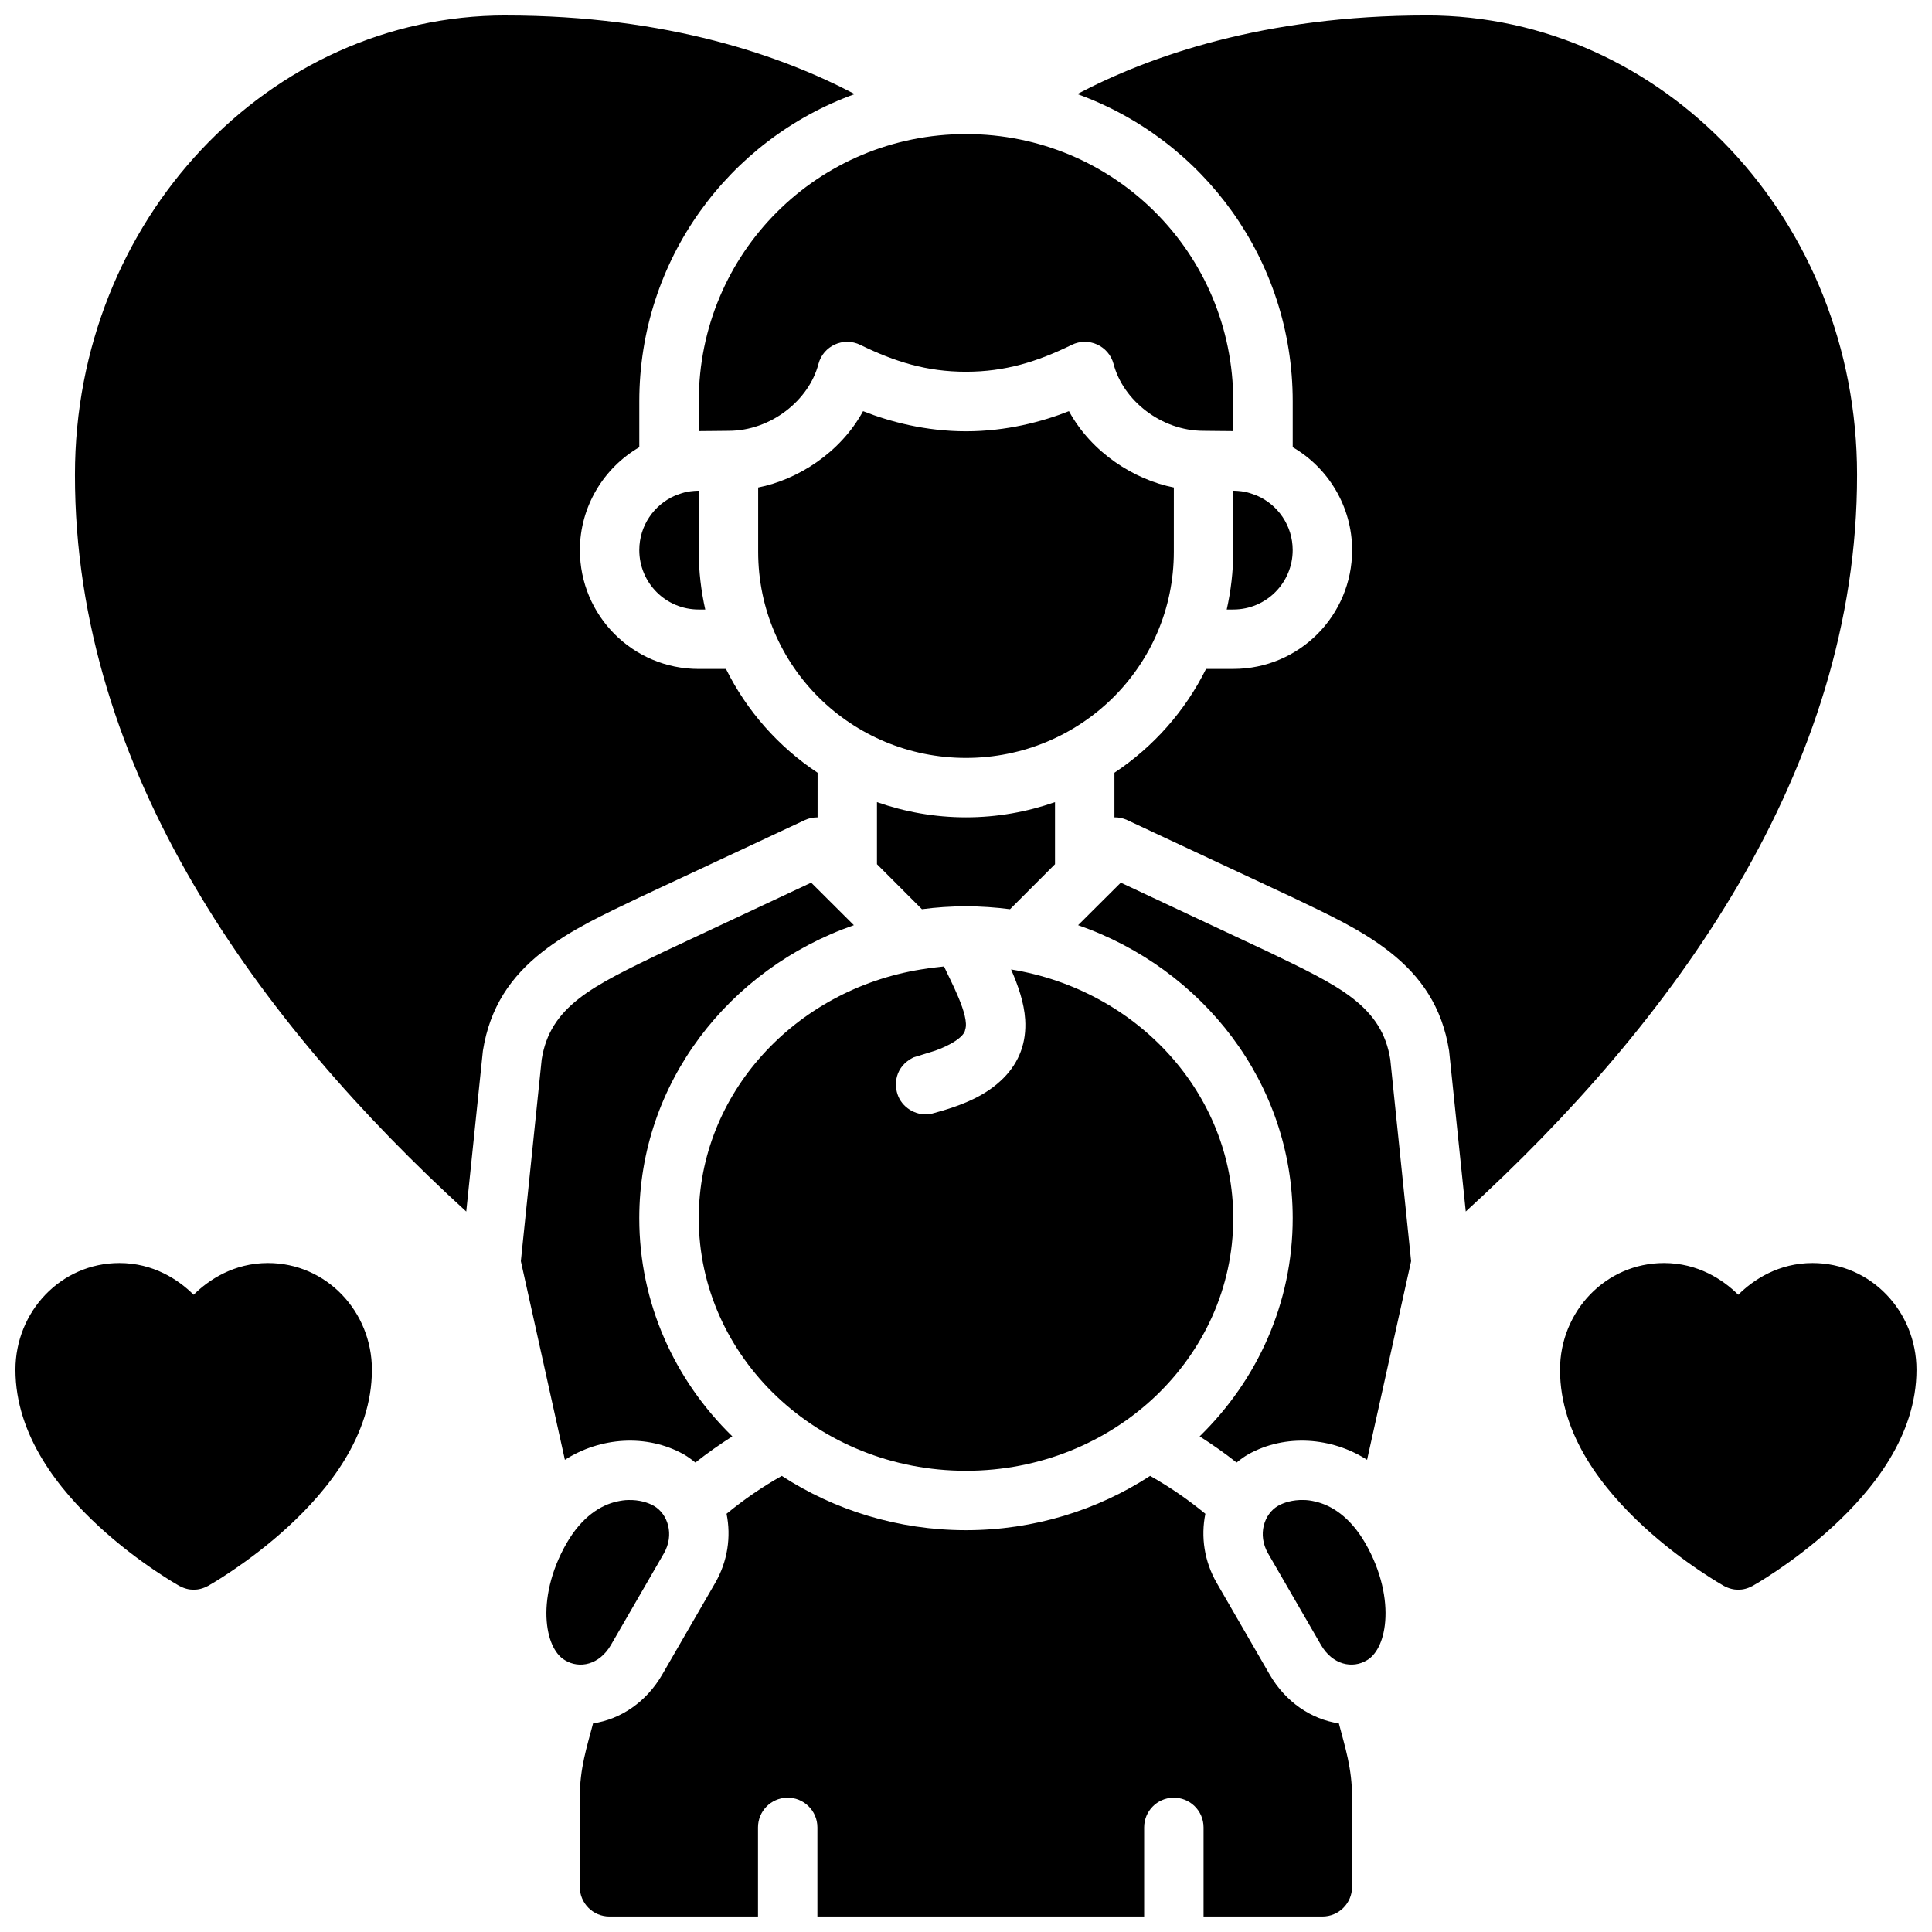 <?xml version="1.0" encoding="UTF-8"?>
<!-- Uploaded to: SVG Repo, www.svgrepo.com, Generator: SVG Repo Mixer Tools -->
<svg width="800px" height="800px" version="1.1" viewBox="144 144 512 512" xmlns="http://www.w3.org/2000/svg">
 <defs>
  <clipPath id="a">
   <path d="m148.09 148.09h503.81v503.81h-503.81z"/>
  </clipPath>
 </defs>
 <g clip-path="url(#a)">
  <path d="m277.98 148.09c-62.773 0-114.12 54.238-114.12 121.7-0.094 78.738 49.25 145.58 103.7 195.28l4.41-42.574c1.844-11.641 7.461-19.719 15.715-26.199 7.648-6.008 16.551-10.02 25.613-14.391l44.062-20.602c1.039-0.48 2.164-0.691 3.305-0.691l0.004-11.828c-10.332-6.852-18.762-16.355-24.277-27.504h-7.211c-17.543 0-31.504-14.191-31.504-31.488 0-11.574 6.352-21.82 15.742-27.273v-12.148c0-37.488 23.719-69.395 57.086-81.441-19.012-10.012-49.441-20.832-92.523-20.832zm244.04 0c-43.082 0-73.512 10.82-92.523 20.832 33.367 12.051 57.086 43.953 57.086 81.441v12.148c9.391 5.457 15.742 15.699 15.742 27.273 0 17.297-13.961 31.488-31.504 31.488h-7.211c-5.516 11.148-13.945 20.652-24.273 27.508v11.824c1.141-0.008 2.266 0.211 3.305 0.691l44.062 20.602c9.062 4.371 17.965 8.383 25.613 14.391 8.254 6.481 13.871 14.559 15.711 26.199l4.414 42.574c54.453-49.695 103.8-116.54 103.7-195.28 0-67.457-51.352-121.7-114.12-121.7zm-122.01 31.441c-39.141 0-70.832 31.453-70.832 70.832v7.887c2.981 0 5.773-0.078 7.902-0.078 11.207 0 21.297-8.07 23.816-17.711 1.266-4.82 6.633-7.262 11.102-5.059 9.145 4.473 17.609 7.117 27.996 7.117 10.387-0.004 18.867-2.648 28.012-7.117 4.465-2.207 9.832 0.242 11.102 5.059 2.516 9.641 12.609 17.711 23.816 17.711 2.129 0 4.922 0.078 7.902 0.078l-0.004-7.887c0-39.379-31.676-70.832-70.816-70.832zm-55.09 93.664v17.035c0 30.344 24.719 54.629 55.078 54.629 30.363-0.008 55.078-24.285 55.078-54.629l0.004-17.035c-10.43-2.055-21.758-9.164-27.797-20.23-7.106 2.809-16.598 5.332-27.273 5.332-10.676 0-20.188-2.523-27.293-5.332-6.035 11.066-17.363 18.176-27.797 20.23zm-15.742 0.844c-3.32 0.078-4.57 0.691-6.289 1.309-5.602 2.434-9.473 8.004-9.473 14.438 0 8.637 6.973 15.742 15.758 15.742h1.723c-1.098-4.93-1.719-10.031-1.719-15.297zm141.64 0v16.191c0 5.262-0.625 10.367-1.723 15.297h1.723c8.789 0 15.758-7.109 15.758-15.742 0-6.434-3.867-12.008-9.473-14.438-1.719-0.613-2.969-1.227-6.289-1.309zm-94.414 82.535v16.449l11.914 11.93c3.805-0.504 7.734-0.77 11.684-0.77 3.949 0 7.863 0.285 11.668 0.77l11.918-11.926v-16.453c-7.379 2.586-15.293 4.027-23.59 4.031-8.297-0.004-16.215-1.445-23.594-4.031zm-17.434 21.34-38.93 18.25c-9.129 4.402-17.168 8.188-22.66 12.504-5.496 4.312-8.727 9.191-9.828 16.066l-5.519 53.488 11.668 52.645c9.34-5.984 21.641-6.949 31.504-1.445 1.125 0.645 2.106 1.375 3.074 2.168 3.16-2.5 6.391-4.762 9.793-6.934-15.27-14.895-24.66-35.273-24.66-57.824 0-35.773 23.734-66.098 56.871-77.645zm82.055 0-11.316 11.27c33.137 11.547 56.871 41.871 56.871 77.645 0 22.555-9.391 42.93-24.66 57.824 3.402 2.172 6.633 4.434 9.793 6.934 0.969-0.793 1.953-1.523 3.074-2.168 9.863-5.5 22.16-4.539 31.504 1.445l11.668-52.641-5.519-53.488c-1.102-6.875-4.332-11.754-9.824-16.066-5.492-4.316-13.531-8.102-22.664-12.5zm29.797 88.914c0-32.965-25.449-60.5-58.871-65.914 1.84 4.231 3.457 8.777 3.734 13.27 0.371 5.949-1.477 11.234-5.809 15.578-4.391 4.363-10.133 7.043-19.113 9.422-3.477 0.711-7.293-1.27-8.699-4.625-1.301-3.094-0.891-7.887 3.996-10.332 2.082-0.68 3.731-1.113 5.75-1.785 3.672-1.273 7.766-3.586 7.981-5.609 1.266-3.59-4.086-13.309-5.613-16.715-0.766 0.125-3.301 0.301-6.137 0.801-33.418 5.41-58.867 32.949-58.867 65.91 0 36.82 31.574 66.934 70.824 66.941 39.25-0.008 70.824-30.125 70.824-66.941zm-295.18 11.887c-15.508 0-27.551 12.879-27.551 28.273 0 17.531 11.605 31.852 22.199 41.605s21.246 15.699 21.246 15.699c1.312 0.699 2.555 1.004 3.781 1 1.227 0.004 2.484-0.301 3.797-1 0 0 10.652-5.945 21.246-15.699s22.199-24.074 22.199-41.605c0-15.395-12.043-28.273-27.551-28.273-8.969 0-15.648 4.383-19.695 8.41-4.039-4.027-10.703-8.41-19.672-8.41zm409.33 0c-15.508 0-27.551 12.879-27.551 28.273 0 17.531 11.605 31.852 22.199 41.605s21.246 15.699 21.246 15.699c1.312 0.699 2.57 1.004 3.797 1 1.227 0.004 2.469-0.301 3.781-1 0 0 10.652-5.945 21.246-15.699s22.199-24.074 22.199-41.605c0-15.395-12.043-28.273-27.551-28.273-8.969 0-15.633 4.383-19.68 8.41-4.039-4.027-10.719-8.41-19.688-8.41zm-233.79 56.41c-5.223 2.949-10.016 6.242-14.637 10.039 1.238 6.098 0.293 12.602-3.027 18.359l-14.008 24.23c-4.203 7.285-11.027 11.879-18.34 12.961-1.66 6.379-3.523 11.824-3.523 19.695v23.617c0 4.359 3.512 7.871 7.871 7.871h39.359v-23.617c0-4.258 3.383-7.746 7.641-7.871 4.438-0.125 8.102 3.434 8.102 7.871v23.617h86.59v-23.617c0-4.258 3.383-7.746 7.641-7.871 4.438-0.125 8.102 3.434 8.102 7.871v23.617h31.488c4.359 0 7.871-3.512 7.871-7.871l0.004-23.617c0-7.871-1.848-13.316-3.504-19.695-7.316-1.082-14.137-5.676-18.344-12.961l-14.008-24.23c-3.32-5.754-4.266-12.262-3.027-18.359-4.621-3.797-9.414-7.09-14.637-10.039-13.879 9.027-30.758 14.391-48.805 14.391-18.051 0-34.93-5.363-48.809-14.391zm-43.727 6.797c-4.25 0.961-9.234 4.008-13.285 11.023-4.309 7.461-5.75 14.977-5.289 20.695s2.617 9.055 4.828 10.332c3.84 2.348 9.137 1.258 12.207-4.059l14.008-24.23c2.863-4.961 1.059-10.477-2.629-12.605-1.488-0.859-3.879-1.641-6.781-1.555-0.969 0-1.996 0.168-3.059 0.402zm175.23 1.152c-3.688 2.129-5.496 7.644-2.629 12.605l14.008 24.23c3.07 5.316 8.367 6.406 12.207 4.059 2.211-1.277 4.367-4.613 4.828-10.332 0.461-5.719-0.98-13.234-5.289-20.695-4.051-7.016-9.035-10.062-13.285-11.023-1.062-0.254-2.094-0.402-3.059-0.402-2.902-0.078-5.293 0.695-6.781 1.555z"/>
 </g>
</svg>